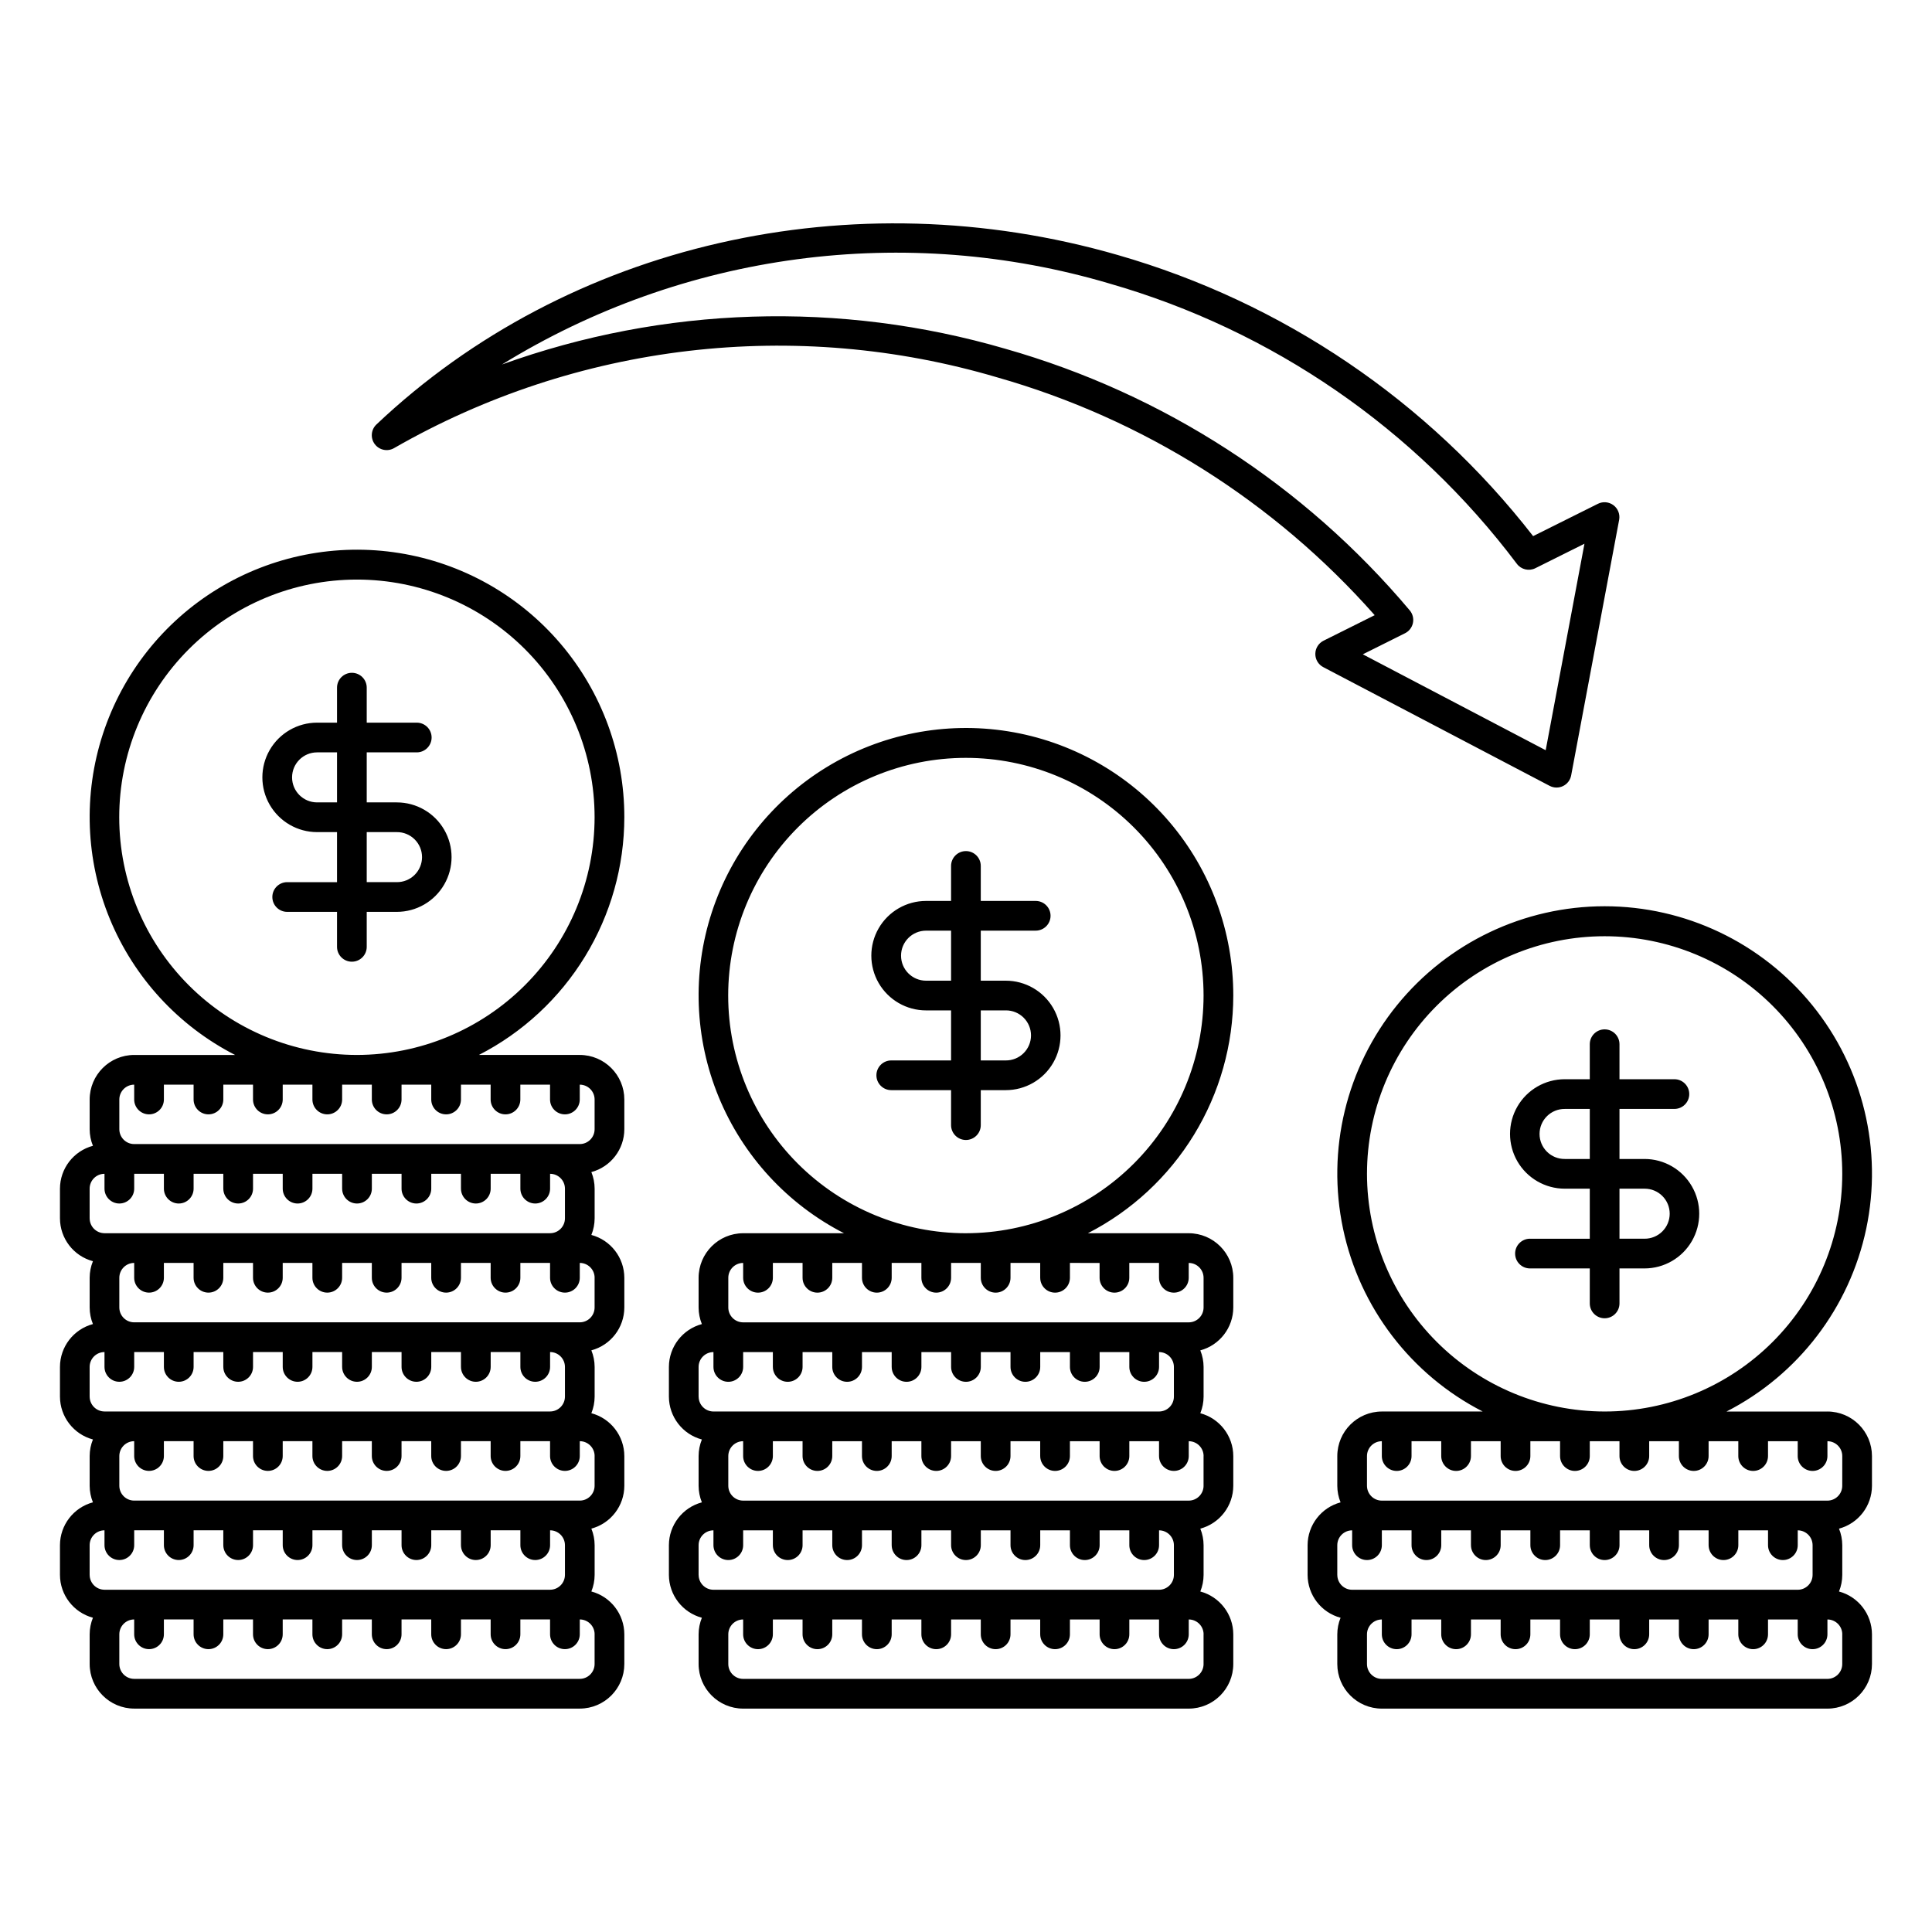 <?xml version="1.0" encoding="UTF-8"?>
<!-- Uploaded to: ICON Repo, www.iconrepo.com, Generator: ICON Repo Mixer Tools -->
<svg fill="#000000" width="800px" height="800px" version="1.1" viewBox="144 144 512 512" xmlns="http://www.w3.org/2000/svg">
 <path d="m573.18 489.42v-9.273h6.629c5.18 0 9.969-2.766 12.559-7.254 2.594-4.488 2.594-10.016 0-14.504-2.59-4.488-7.379-7.25-12.559-7.25h-6.629v-13.262h14.551c2.176 0 3.938-1.762 3.938-3.934 0-2.176-1.762-3.938-3.938-3.938h-14.551v-9.273c0-2.176-1.762-3.938-3.938-3.938-2.172 0-3.934 1.762-3.934 3.938v9.273h-6.629c-5.184 0-9.973 2.762-12.562 7.25-2.59 4.488-2.59 10.016 0 14.504 2.59 4.488 7.379 7.254 12.562 7.254h6.629v13.262h-15.848v-0.004c-2.176 0-3.938 1.766-3.938 3.938 0 2.176 1.762 3.938 3.938 3.938h15.848v9.273c0 2.172 1.762 3.934 3.934 3.934 2.176 0 3.938-1.762 3.938-3.934zm0-30.406h6.629c1.766-0.016 3.465 0.676 4.719 1.922 1.258 1.246 1.961 2.938 1.961 4.707 0 1.766-0.703 3.461-1.961 4.707-1.254 1.242-2.953 1.938-4.719 1.922h-6.629zm-7.871-7.871h-6.629v-0.004c-1.77 0.016-3.469-0.676-4.723-1.922-1.254-1.246-1.961-2.941-1.961-4.707 0-1.766 0.707-3.461 1.961-4.707 1.254-1.242 2.953-1.938 4.723-1.922h6.629zm62.977 66.926h-26.73l-0.004-0.004c19.008-9.738 32.605-27.531 37.016-48.426 4.406-20.898-0.844-42.668-14.297-59.254-13.453-16.586-33.672-26.219-55.027-26.219-21.355 0-41.57 9.633-55.023 26.219-13.453 16.586-18.707 38.355-14.297 59.254 4.406 20.895 18.008 38.688 37.012 48.426h-26.73c-6.519 0.008-11.801 5.293-11.809 11.812v7.871c0.004 1.508 0.297 3 0.867 4.394-5.141 1.379-8.723 6.031-8.738 11.352v7.875c0.016 5.32 3.598 9.973 8.738 11.355-0.57 1.395-0.863 2.883-0.867 4.391v7.871c0.004 6.523 5.289 11.809 11.809 11.816h118.08c6.516-0.008 11.801-5.293 11.805-11.812v-7.871c-0.016-5.324-3.594-9.977-8.738-11.355 0.57-1.395 0.863-2.887 0.867-4.394v-7.871c-0.004-1.504-0.297-2.996-0.867-4.391 5.144-1.379 8.727-6.035 8.738-11.359v-7.871c-0.004-6.519-5.285-11.805-11.805-11.812zm-122.02-62.992c0.004-16.703 6.641-32.719 18.453-44.527s27.832-18.438 44.531-18.438c16.703 0.004 32.719 6.641 44.527 18.449 11.809 11.812 18.441 27.832 18.441 44.531 0 16.703-6.637 32.719-18.445 44.527-11.812 11.812-27.828 18.445-44.531 18.445-16.695-0.02-32.707-6.664-44.512-18.473s-18.445-27.82-18.465-44.516zm-7.871 106.29v-7.871c0.004-2.172 1.762-3.934 3.938-3.938v3.938c0 2.172 1.762 3.934 3.934 3.934 2.176 0 3.938-1.762 3.938-3.934v-3.938h7.871v3.938c0 2.172 1.762 3.934 3.938 3.934 2.172 0 3.934-1.762 3.934-3.934v-3.938h7.871v3.938h0.004c0 2.172 1.762 3.934 3.934 3.934 2.176 0 3.938-1.762 3.938-3.934v-3.938h7.871v3.938c0 2.172 1.762 3.934 3.938 3.934 2.172 0 3.934-1.762 3.934-3.934v-3.938h7.871v3.938h0.004c0 2.172 1.762 3.934 3.934 3.934 2.176 0 3.938-1.762 3.938-3.934v-3.938h7.871v3.938c0 2.172 1.762 3.934 3.938 3.934 2.172 0 3.934-1.762 3.934-3.934v-3.938h7.871v3.938h0.004c0 2.172 1.762 3.934 3.934 3.934 2.176 0 3.938-1.762 3.938-3.934v-3.938h7.871v3.938c0 2.172 1.762 3.934 3.938 3.934 2.172 0 3.934-1.762 3.934-3.934v-3.938c2.176 0.004 3.934 1.766 3.938 3.938v7.871c-0.004 2.172-1.762 3.934-3.938 3.938h-118.08c-2.176-0.004-3.934-1.766-3.938-3.938zm133.82 15.746v7.875c0 2.172-1.762 3.934-3.934 3.934h-118.08c-2.172 0-3.934-1.762-3.938-3.934v-7.875c0.004-2.172 1.766-3.934 3.938-3.934v3.938-0.004c0 2.176 1.762 3.938 3.938 3.938 2.172 0 3.934-1.762 3.934-3.938v-3.938h7.871v3.938c0 2.176 1.766 3.938 3.938 3.938 2.176 0 3.938-1.762 3.938-3.938v-3.938h7.871v3.938c0 2.176 1.762 3.938 3.938 3.938 2.172 0 3.934-1.762 3.934-3.938v-3.938h7.871v3.938c0 2.176 1.766 3.938 3.938 3.938s3.938-1.762 3.938-3.938v-3.938h7.871v3.938c0 2.176 1.762 3.938 3.934 3.938 2.176 0 3.938-1.762 3.938-3.938v-3.938h7.871v3.938c0 2.176 1.762 3.938 3.938 3.938 2.172 0 3.938-1.762 3.938-3.938v-3.938h7.871v3.938c0 2.176 1.762 3.938 3.934 3.938 2.176 0 3.938-1.762 3.938-3.938v-3.938h7.871v3.938c0 2.176 1.762 3.938 3.938 3.938 2.172 0 3.938-1.762 3.938-3.938v-3.938 0.004c2.172 0 3.934 1.762 3.934 3.934zm0-39.367c0 2.172-1.762 3.934-3.934 3.938h-118.08c-2.172-0.004-3.934-1.766-3.938-3.938v-7.871c0.004-2.172 1.766-3.934 3.938-3.938v3.938c0 2.172 1.762 3.938 3.938 3.938 2.172 0 3.934-1.766 3.934-3.938v-3.938h7.871v3.938c0 2.172 1.766 3.938 3.938 3.938 2.176 0 3.938-1.766 3.938-3.938v-3.938h7.871v3.938c0 2.172 1.762 3.938 3.938 3.938 2.172 0 3.934-1.766 3.934-3.938v-3.938h7.871v3.938c0 2.172 1.766 3.938 3.938 3.938s3.938-1.766 3.938-3.938v-3.938h7.871v3.938c0 2.172 1.762 3.938 3.934 3.938 2.176 0 3.938-1.766 3.938-3.938v-3.938h7.871v3.938c0 2.172 1.762 3.938 3.938 3.938 2.172 0 3.938-1.766 3.938-3.938v-3.938h7.871v3.938c0 2.172 1.762 3.938 3.934 3.938 2.176 0 3.938-1.766 3.938-3.938v-3.938h7.871v3.938c0 2.172 1.762 3.938 3.938 3.938 2.172 0 3.938-1.766 3.938-3.938v-3.938c2.172 0.004 3.934 1.766 3.934 3.938zm-161.38-129.91c0.016-16.863-5.988-33.18-16.926-46.016-10.938-12.836-26.094-21.348-42.746-24.008-16.652-2.66-33.707 0.703-48.098 9.492-14.395 8.789-25.18 22.422-30.422 38.449-5.238 16.031-4.59 33.402 1.832 48.996s18.191 28.383 33.199 36.074h-26.73c-6.519 0.008-11.801 5.293-11.809 11.812v7.871c0.004 1.504 0.301 2.996 0.867 4.391-5.141 1.379-8.723 6.035-8.738 11.355v7.875c0.016 5.32 3.598 9.977 8.738 11.355-0.566 1.395-0.863 2.887-0.867 4.391v7.871c0.004 1.508 0.301 3 0.867 4.394-5.141 1.379-8.723 6.031-8.738 11.355v7.875c0.016 5.32 3.598 9.973 8.738 11.355-0.566 1.395-0.863 2.883-0.867 4.391v7.871c0.008 6.523 5.289 11.809 11.809 11.816h118.08c6.519-0.008 11.801-5.293 11.809-11.812v-7.871c-0.016-5.324-3.598-9.977-8.738-11.355 0.566-1.395 0.863-2.887 0.867-4.394v-7.871c-0.004-1.504-0.301-2.996-0.867-4.391 5.141-1.379 8.723-6.035 8.738-11.359v-7.871c-0.016-5.324-3.598-9.977-8.738-11.355 0.566-1.395 0.863-2.887 0.867-4.391v-7.875c-0.004-1.504-0.301-2.996-0.867-4.391 5.141-1.379 8.723-6.035 8.738-11.359v-7.871c-0.008-6.519-5.289-11.805-11.809-11.812h-26.73c11.59-5.941 21.32-14.969 28.117-26.078 6.801-11.113 10.406-23.883 10.422-36.91zm-141.7 106.29v-7.871c0.004-2.172 1.766-3.934 3.938-3.938v3.938c0 2.172 1.762 3.938 3.938 3.938 2.172 0 3.934-1.766 3.934-3.938v-3.938h7.871v3.938h0.004c0 2.172 1.762 3.938 3.934 3.938 2.176 0 3.938-1.766 3.938-3.938v-3.938h7.871v3.938c0 2.172 1.762 3.938 3.938 3.938 2.172 0 3.934-1.766 3.934-3.938v-3.938h7.871v3.938h0.004c0 2.172 1.762 3.938 3.934 3.938 2.176 0 3.938-1.766 3.938-3.938v-3.938h7.871v3.938c0 2.172 1.762 3.938 3.938 3.938 2.172 0 3.934-1.766 3.934-3.938v-3.938h7.871v3.938c0 2.172 1.766 3.938 3.938 3.938 2.176 0 3.938-1.766 3.938-3.938v-3.938h7.871v3.938c0 2.172 1.762 3.938 3.938 3.938 2.172 0 3.934-1.766 3.934-3.938v-3.938h7.871v3.938c0 2.172 1.766 3.938 3.938 3.938 2.176 0 3.938-1.766 3.938-3.938v-3.938c2.172 0.004 3.934 1.766 3.934 3.938v7.871c0 2.172-1.762 3.934-3.934 3.938h-118.08c-2.172-0.004-3.934-1.766-3.938-3.938zm0 47.242v-7.871c0.004-2.172 1.766-3.934 3.938-3.938v3.938c0 2.172 1.762 3.934 3.938 3.934 2.172 0 3.934-1.762 3.934-3.934v-3.938h7.871v3.938h0.004c0 2.172 1.762 3.934 3.934 3.934 2.176 0 3.938-1.762 3.938-3.934v-3.938h7.871v3.938c0 2.172 1.762 3.934 3.938 3.934 2.172 0 3.934-1.762 3.934-3.934v-3.938h7.871v3.938h0.004c0 2.172 1.762 3.934 3.934 3.934 2.176 0 3.938-1.762 3.938-3.934v-3.938h7.871v3.938c0 2.172 1.762 3.934 3.938 3.934 2.172 0 3.934-1.762 3.934-3.934v-3.938h7.871v3.938c0 2.172 1.766 3.934 3.938 3.934 2.176 0 3.938-1.762 3.938-3.934v-3.938h7.871v3.938c0 2.172 1.762 3.934 3.938 3.934 2.172 0 3.934-1.762 3.934-3.934v-3.938h7.871v3.938c0 2.172 1.766 3.934 3.938 3.934 2.176 0 3.938-1.762 3.938-3.934v-3.938c2.172 0.004 3.934 1.766 3.934 3.938v7.871c0 2.172-1.762 3.934-3.934 3.938h-118.08c-2.172-0.004-3.934-1.766-3.938-3.938zm133.82 15.746v7.871l0.004 0.004c-0.004 2.172-1.766 3.934-3.938 3.934h-118.08c-2.172 0-3.934-1.762-3.934-3.934v-7.875c0-2.172 1.762-3.934 3.934-3.934v3.938-0.004c0 2.176 1.762 3.938 3.938 3.938 2.172 0 3.938-1.762 3.938-3.938v-3.938h7.871v3.938c0 2.176 1.762 3.938 3.934 3.938 2.176 0 3.938-1.762 3.938-3.938v-3.938h7.871v3.938c0 2.176 1.762 3.938 3.938 3.938 2.172 0 3.938-1.762 3.938-3.938v-3.938h7.871v3.938c0 2.176 1.762 3.938 3.934 3.938 2.176 0 3.938-1.762 3.938-3.938v-3.938h7.871v3.938c0 2.176 1.762 3.938 3.938 3.938 2.172 0 3.934-1.762 3.934-3.938v-3.938h7.871v3.938h0.004c0 2.176 1.762 3.938 3.934 3.938 2.176 0 3.938-1.762 3.938-3.938v-3.938h7.871v3.938c0 2.176 1.762 3.938 3.938 3.938 2.172 0 3.934-1.762 3.934-3.938v-3.938h7.871v3.938h0.004c0 2.176 1.762 3.938 3.934 3.938 2.176 0 3.938-1.762 3.938-3.938v-3.938 0.004c2.172 0 3.934 1.762 3.938 3.934zm0-47.242v7.871l0.004 0.004c-0.004 2.172-1.766 3.934-3.938 3.934h-118.08c-2.172 0-3.934-1.762-3.934-3.934v-7.871c0-2.176 1.762-3.938 3.934-3.938v3.938c0 2.172 1.762 3.934 3.938 3.934 2.172 0 3.938-1.762 3.938-3.934v-3.938h7.871v3.938c0 2.172 1.762 3.934 3.934 3.934 2.176 0 3.938-1.762 3.938-3.934v-3.938h7.871v3.938c0 2.172 1.762 3.934 3.938 3.934 2.172 0 3.938-1.762 3.938-3.934v-3.938h7.871v3.938c0 2.172 1.762 3.934 3.934 3.934 2.176 0 3.938-1.762 3.938-3.934v-3.938h7.871v3.938c0 2.172 1.762 3.934 3.938 3.934 2.172 0 3.934-1.762 3.934-3.934v-3.938h7.871v3.938h0.004c0 2.172 1.762 3.934 3.934 3.934 2.176 0 3.938-1.762 3.938-3.934v-3.938h7.871v3.938c0 2.172 1.762 3.934 3.938 3.934 2.172 0 3.934-1.762 3.934-3.934v-3.938h7.871v3.938h0.004c0 2.172 1.762 3.934 3.934 3.934 2.176 0 3.938-1.762 3.938-3.934v-3.938c2.172 0 3.934 1.762 3.938 3.938zm-27.551-51.176v3.938-0.004c0 2.176 1.762 3.938 3.938 3.938 2.172 0 3.934-1.762 3.934-3.938v-3.938h7.871v3.938h0.004c0 2.176 1.762 3.938 3.934 3.938 2.176 0 3.938-1.762 3.938-3.938v-3.938 0.004c2.172 0 3.934 1.762 3.938 3.934v7.875c-0.004 2.172-1.766 3.934-3.938 3.934h-118.08c-2.172 0-3.934-1.762-3.934-3.934v-7.875c0-2.172 1.762-3.934 3.934-3.934v3.938-0.004c0 2.176 1.762 3.938 3.938 3.938 2.172 0 3.938-1.762 3.938-3.938v-3.938h7.871v3.938c0 2.176 1.762 3.938 3.934 3.938 2.176 0 3.938-1.762 3.938-3.938v-3.938h7.871v3.938c0 2.176 1.762 3.938 3.938 3.938 2.172 0 3.938-1.762 3.938-3.938v-3.938h7.871v3.938c0 2.176 1.762 3.938 3.934 3.938 2.176 0 3.938-1.762 3.938-3.938v-3.938h7.871v3.938c0 2.176 1.762 3.938 3.938 3.938 2.172 0 3.934-1.762 3.934-3.938v-3.938h7.871v3.938h0.004c0 2.176 1.762 3.938 3.934 3.938 2.176 0 3.938-1.762 3.938-3.938v-3.938zm-35.426-7.871h0.004c-16.707 0-32.73-6.633-44.547-18.441-11.816-11.812-18.453-27.832-18.457-44.539s6.633-32.73 18.445-44.547c11.812-11.812 27.832-18.453 44.539-18.453s32.727 6.633 44.543 18.445c11.812 11.812 18.449 27.836 18.453 44.543-0.02 16.699-6.66 32.707-18.465 44.516-11.809 11.809-27.816 18.453-44.512 18.473zm10.566-66.93h-6.629v-13.262h14.555c2.172 0 3.938-1.762 3.938-3.934 0-2.176-1.766-3.938-3.938-3.938h-14.555v-9.273c0-2.176-1.762-3.938-3.934-3.938-2.176 0-3.938 1.762-3.938 3.938v9.273h-6.629c-5.18 0-9.969 2.762-12.562 7.25-2.59 4.488-2.59 10.02 0 14.504 2.594 4.488 7.383 7.254 12.562 7.254h6.629v13.262l-15.848-0.004c-2.176 0-3.938 1.766-3.938 3.938 0 2.176 1.762 3.938 3.938 3.938h15.848v9.273c0 2.172 1.762 3.934 3.938 3.934 2.172 0 3.934-1.762 3.934-3.934v-9.273h6.629c5.184 0 9.973-2.762 12.562-7.25 2.59-4.488 2.59-10.016 0-14.504-2.59-4.488-7.379-7.254-12.562-7.254zm-14.5 0h-6.629c-3.66 0-6.629-2.969-6.629-6.629s2.969-6.629 6.629-6.629h6.629zm14.5 21.133h-6.629v-13.262h6.629c1.77-0.012 3.469 0.68 4.723 1.926s1.961 2.938 1.961 4.707c0 1.766-0.707 3.461-1.961 4.703-1.254 1.246-2.953 1.938-4.723 1.926zm-101.09-64.438c0.016-16.863-5.984-33.18-16.922-46.016-10.938-12.836-26.094-21.348-42.746-24.008-16.652-2.66-33.707 0.703-48.102 9.492-14.391 8.789-25.176 22.422-30.418 38.453-5.238 16.027-4.59 33.398 1.828 48.992 6.422 15.594 18.195 28.383 33.203 36.074h-26.73c-6.519 0.008-11.801 5.293-11.809 11.812v7.871c0.004 1.504 0.297 2.996 0.867 4.391-5.144 1.379-8.723 6.035-8.738 11.359v7.871c0.016 5.324 3.594 9.977 8.738 11.355-0.57 1.395-0.863 2.887-0.867 4.394v7.871c0.004 1.504 0.297 2.996 0.867 4.391-5.144 1.379-8.723 6.035-8.738 11.355v7.875c0.016 5.32 3.598 9.977 8.738 11.355-0.57 1.395-0.863 2.887-0.867 4.394v7.871c0.004 1.504 0.297 2.996 0.867 4.391-5.144 1.379-8.723 6.035-8.738 11.355v7.875c0.016 5.32 3.598 9.973 8.738 11.355-0.57 1.395-0.863 2.887-0.867 4.391v7.875c0.008 6.519 5.289 11.805 11.809 11.812h118.08c6.516-0.008 11.801-5.293 11.805-11.812v-7.871c-0.016-5.324-3.594-9.977-8.738-11.355 0.57-1.395 0.863-2.887 0.867-4.394v-7.871c-0.004-1.504-0.297-2.996-0.867-4.391 5.144-1.379 8.727-6.035 8.738-11.359v-7.871c-0.016-5.324-3.594-9.977-8.738-11.355 0.57-1.395 0.863-2.887 0.867-4.391v-7.875c-0.004-1.504-0.297-2.996-0.867-4.391 5.144-1.379 8.727-6.035 8.738-11.359v-7.871c-0.016-5.324-3.594-9.977-8.738-11.355 0.57-1.395 0.863-2.887 0.867-4.391v-7.875c-0.004-1.504-0.297-2.996-0.867-4.391 5.144-1.379 8.727-6.035 8.738-11.359v-7.871c-0.004-6.519-5.289-11.801-11.805-11.812h-26.734c11.594-5.941 21.324-14.965 28.121-26.078s10.402-23.883 10.418-36.91zm-141.7 106.29v-7.871c0.004-2.172 1.762-3.934 3.938-3.938v3.938c0 2.172 1.762 3.938 3.934 3.938 2.176 0 3.938-1.766 3.938-3.938v-3.938h7.871v3.938c0 2.172 1.762 3.938 3.938 3.938 2.172 0 3.934-1.766 3.934-3.938v-3.938h7.871v3.938h0.004c0 2.172 1.762 3.938 3.934 3.938 2.176 0 3.938-1.766 3.938-3.938v-3.938h7.871v3.938c0 2.172 1.762 3.938 3.938 3.938 2.172 0 3.934-1.766 3.934-3.938v-3.938h7.871v3.938h0.004c0 2.172 1.762 3.938 3.934 3.938 2.176 0 3.938-1.766 3.938-3.938v-3.938h7.871v3.938c0 2.172 1.762 3.938 3.938 3.938 2.172 0 3.934-1.766 3.934-3.938v-3.938h7.871v3.938h0.004c0 2.172 1.762 3.938 3.934 3.938 2.176 0 3.938-1.766 3.938-3.938v-3.938h7.871v3.938c0 2.172 1.762 3.938 3.938 3.938 2.172 0 3.934-1.766 3.934-3.938v-3.938c2.176 0.004 3.934 1.766 3.938 3.938v7.871c-0.004 2.172-1.762 3.934-3.938 3.938h-118.08c-2.176-0.004-3.934-1.766-3.938-3.938zm0 47.242v-7.871c0.004-2.172 1.762-3.934 3.938-3.938v3.938c0 2.172 1.762 3.938 3.934 3.938 2.176 0 3.938-1.766 3.938-3.938v-3.938h7.871v3.938c0 2.172 1.762 3.938 3.938 3.938 2.172 0 3.934-1.766 3.934-3.938v-3.938h7.871v3.938h0.004c0 2.172 1.762 3.938 3.934 3.938 2.176 0 3.938-1.766 3.938-3.938v-3.938h7.871v3.938c0 2.172 1.762 3.938 3.938 3.938 2.172 0 3.934-1.766 3.934-3.938v-3.938h7.871v3.938h0.004c0 2.172 1.762 3.938 3.934 3.938 2.176 0 3.938-1.766 3.938-3.938v-3.938h7.871v3.938c0 2.172 1.762 3.938 3.938 3.938 2.172 0 3.934-1.766 3.934-3.938v-3.938h7.871v3.938h0.004c0 2.172 1.762 3.938 3.934 3.938 2.176 0 3.938-1.766 3.938-3.938v-3.938h7.871v3.938c0 2.172 1.762 3.938 3.938 3.938 2.172 0 3.934-1.766 3.934-3.938v-3.938c2.176 0.004 3.934 1.766 3.938 3.938v7.871c-0.004 2.172-1.762 3.934-3.938 3.938h-118.08c-2.176-0.004-3.934-1.766-3.938-3.938zm0 47.242v-7.871c0.004-2.172 1.762-3.934 3.938-3.938v3.938c0 2.172 1.762 3.934 3.934 3.934 2.176 0 3.938-1.762 3.938-3.934v-3.938h7.871v3.938c0 2.172 1.762 3.934 3.938 3.934 2.172 0 3.934-1.762 3.934-3.934v-3.938h7.871v3.938h0.004c0 2.172 1.762 3.934 3.934 3.934 2.176 0 3.938-1.762 3.938-3.934v-3.938h7.871v3.938c0 2.172 1.762 3.934 3.938 3.934 2.172 0 3.934-1.762 3.934-3.934v-3.938h7.871v3.938h0.004c0 2.172 1.762 3.934 3.934 3.934 2.176 0 3.938-1.762 3.938-3.934v-3.938h7.871v3.938c0 2.172 1.762 3.934 3.938 3.934 2.172 0 3.934-1.762 3.934-3.934v-3.938h7.871v3.938h0.004c0 2.172 1.762 3.934 3.934 3.934 2.176 0 3.938-1.762 3.938-3.934v-3.938h7.871v3.938c0 2.172 1.762 3.934 3.938 3.934 2.172 0 3.934-1.762 3.934-3.934v-3.938c2.176 0.004 3.934 1.766 3.938 3.938v7.871c-0.004 2.172-1.762 3.934-3.938 3.938h-118.08c-2.176-0.004-3.934-1.766-3.938-3.938zm133.82 15.746v7.875c0 2.172-1.762 3.934-3.934 3.934h-118.08c-2.172 0-3.934-1.762-3.938-3.934v-7.875c0.004-2.172 1.766-3.934 3.938-3.934v3.938-0.004c0 2.176 1.762 3.938 3.938 3.938 2.172 0 3.934-1.762 3.934-3.938v-3.938h7.871v3.938c0 2.176 1.766 3.938 3.938 3.938 2.176 0 3.938-1.762 3.938-3.938v-3.938h7.871v3.938c0 2.176 1.762 3.938 3.938 3.938 2.172 0 3.934-1.762 3.934-3.938v-3.938h7.871v3.938c0 2.176 1.766 3.938 3.938 3.938s3.938-1.762 3.938-3.938v-3.938h7.871v3.938c0 2.176 1.762 3.938 3.934 3.938 2.176 0 3.938-1.762 3.938-3.938v-3.938h7.871v3.938c0 2.176 1.762 3.938 3.938 3.938 2.172 0 3.938-1.762 3.938-3.938v-3.938h7.871v3.938c0 2.176 1.762 3.938 3.934 3.938 2.176 0 3.938-1.762 3.938-3.938v-3.938h7.871v3.938c0 2.176 1.762 3.938 3.938 3.938 2.172 0 3.938-1.762 3.938-3.938v-3.938 0.004c2.172 0 3.934 1.762 3.934 3.934zm0-47.242v7.875c0 2.172-1.762 3.934-3.934 3.934h-118.08c-2.172 0-3.934-1.762-3.938-3.934v-7.871c0.004-2.176 1.766-3.938 3.938-3.938v3.938c0 2.172 1.762 3.934 3.938 3.934 2.172 0 3.934-1.762 3.934-3.934v-3.938h7.871v3.938c0 2.172 1.766 3.934 3.938 3.934 2.176 0 3.938-1.762 3.938-3.934v-3.938h7.871v3.938c0 2.172 1.762 3.934 3.938 3.934 2.172 0 3.934-1.762 3.934-3.934v-3.938h7.871v3.938c0 2.172 1.766 3.934 3.938 3.934s3.938-1.762 3.938-3.934v-3.938h7.871v3.938c0 2.172 1.762 3.934 3.934 3.934 2.176 0 3.938-1.762 3.938-3.934v-3.938h7.871v3.938c0 2.172 1.762 3.934 3.938 3.934 2.172 0 3.938-1.762 3.938-3.934v-3.938h7.871v3.938c0 2.172 1.762 3.934 3.934 3.934 2.176 0 3.938-1.762 3.938-3.934v-3.938h7.871v3.938c0 2.172 1.762 3.934 3.938 3.934 2.172 0 3.938-1.762 3.938-3.934v-3.938c2.172 0 3.934 1.762 3.934 3.938zm0-47.238v7.871c0 2.172-1.762 3.934-3.934 3.934h-118.08c-2.172 0-3.934-1.762-3.938-3.934v-7.871c0.004-2.176 1.766-3.934 3.938-3.938v3.938c0 2.172 1.762 3.934 3.938 3.934 2.172 0 3.934-1.762 3.934-3.934v-3.938h7.871v3.938c0 2.172 1.766 3.934 3.938 3.934 2.176 0 3.938-1.762 3.938-3.934v-3.938h7.871v3.938c0 2.172 1.762 3.934 3.938 3.934 2.172 0 3.934-1.762 3.934-3.934v-3.938h7.871v3.938c0 2.172 1.766 3.934 3.938 3.934s3.938-1.762 3.938-3.934v-3.938h7.871v3.938c0 2.172 1.762 3.934 3.934 3.934 2.176 0 3.938-1.762 3.938-3.934v-3.938h7.871v3.938c0 2.172 1.762 3.934 3.938 3.934 2.172 0 3.938-1.762 3.938-3.934v-3.938h7.871v3.938c0 2.172 1.762 3.934 3.934 3.934 2.176 0 3.938-1.762 3.938-3.934v-3.938h7.871v3.938c0 2.172 1.762 3.934 3.938 3.934 2.172 0 3.938-1.762 3.938-3.934v-3.938c2.172 0.004 3.934 1.762 3.934 3.938zm-27.551-51.18v3.938-0.004c0 2.176 1.762 3.938 3.934 3.938 2.176 0 3.938-1.762 3.938-3.938v-3.938h7.871v3.938c0 2.176 1.762 3.938 3.938 3.938 2.172 0 3.938-1.762 3.938-3.938v-3.938 0.004c2.172 0 3.934 1.762 3.934 3.934v7.875c0 2.172-1.762 3.934-3.934 3.934h-118.08c-2.172 0-3.934-1.762-3.938-3.934v-7.875c0.004-2.172 1.766-3.934 3.938-3.934v3.938-0.004c0 2.176 1.762 3.938 3.938 3.938 2.172 0 3.934-1.762 3.934-3.938v-3.938h7.871v3.938c0 2.176 1.766 3.938 3.938 3.938 2.176 0 3.938-1.762 3.938-3.938v-3.938h7.871v3.938c0 2.176 1.762 3.938 3.938 3.938 2.172 0 3.934-1.762 3.934-3.938v-3.938h7.871v3.938c0 2.176 1.766 3.938 3.938 3.938s3.938-1.762 3.938-3.938v-3.938h7.871v3.938c0 2.176 1.762 3.938 3.934 3.938 2.176 0 3.938-1.762 3.938-3.938v-3.938h7.871v3.938c0 2.176 1.762 3.938 3.938 3.938 2.172 0 3.938-1.762 3.938-3.938v-3.938zm-35.426-7.875c-16.707 0.004-32.73-6.629-44.543-18.441-11.816-11.812-18.457-27.832-18.457-44.539-0.004-16.707 6.633-32.73 18.441-44.543 11.812-11.816 27.836-18.453 44.543-18.453 16.707-0.004 32.727 6.633 44.543 18.445 11.812 11.812 18.449 27.836 18.449 44.543-0.016 16.699-6.656 32.707-18.465 44.516-11.805 11.809-27.812 18.453-44.512 18.473zm10.566-66.926h-7.977v-13.258h13.258c2.176 0 3.938-1.766 3.938-3.938 0-2.176-1.762-3.938-3.938-3.938h-13.258v-9.273c0-2.176-1.762-3.938-3.938-3.938-2.172 0-3.934 1.762-3.934 3.938v9.273h-5.281c-5.184 0-9.973 2.766-12.562 7.25-2.59 4.488-2.59 10.02 0 14.504 2.59 4.488 7.379 7.254 12.562 7.254h5.281v13.262h-13.207c-2.172 0-3.934 1.762-3.934 3.934 0 2.176 1.762 3.938 3.934 3.938h13.207v9.273c0 2.172 1.762 3.934 3.934 3.934 2.176 0 3.938-1.762 3.938-3.934v-9.273h7.977c5.18 0 9.969-2.766 12.559-7.254 2.594-4.488 2.594-10.016 0-14.504-2.59-4.488-7.379-7.25-12.559-7.25zm-15.848 0h-5.281c-3.664 0-6.633-2.969-6.633-6.629 0-3.664 2.969-6.629 6.633-6.629h5.281zm15.848 21.133h-7.977v-13.258h7.977c1.766-0.016 3.465 0.676 4.719 1.922 1.258 1.246 1.961 2.941 1.961 4.707s-0.703 3.461-1.961 4.707c-1.254 1.242-2.953 1.938-4.719 1.922zm-0.699-115.04c23.984-13.762 50.508-22.516 77.973-25.738 27.461-3.219 55.293-0.84 81.809 7 38.695 11.004 73.426 32.883 100.06 63.031l-13.551 6.762c-1.324 0.66-2.164 2.004-2.18 3.484-0.016 1.477 0.797 2.84 2.106 3.523l59.992 31.461h0.004c1.105 0.578 2.422 0.602 3.543 0.055 1.125-0.543 1.922-1.586 2.152-2.816l12.719-67.742v0.004c0.273-1.469-0.305-2.969-1.496-3.867-1.195-0.902-2.793-1.051-4.129-0.383l-17.172 8.566c-27.871-35.855-66.402-61.938-110.05-74.488-70.445-20.328-145.73-3.125-196.48 44.895-1.457 1.371-1.648 3.621-0.445 5.223 1.203 1.602 3.418 2.047 5.144 1.031zm189.6-43.582c43.078 12.371 80.957 38.438 107.91 74.254 1.137 1.527 3.207 2.023 4.914 1.172l13.008-6.488-10.273 54.723-48.465-25.414 11.184-5.582c1.082-0.535 1.852-1.539 2.098-2.719 0.246-1.18-0.062-2.41-0.836-3.332-28.004-33.289-65.328-57.438-107.17-69.336-43.789-12.777-90.5-11.316-133.41 4.164 23.828-14.695 50.484-24.195 78.234-27.891 27.75-3.695 55.965-1.496 82.809 6.449z"/>
</svg>